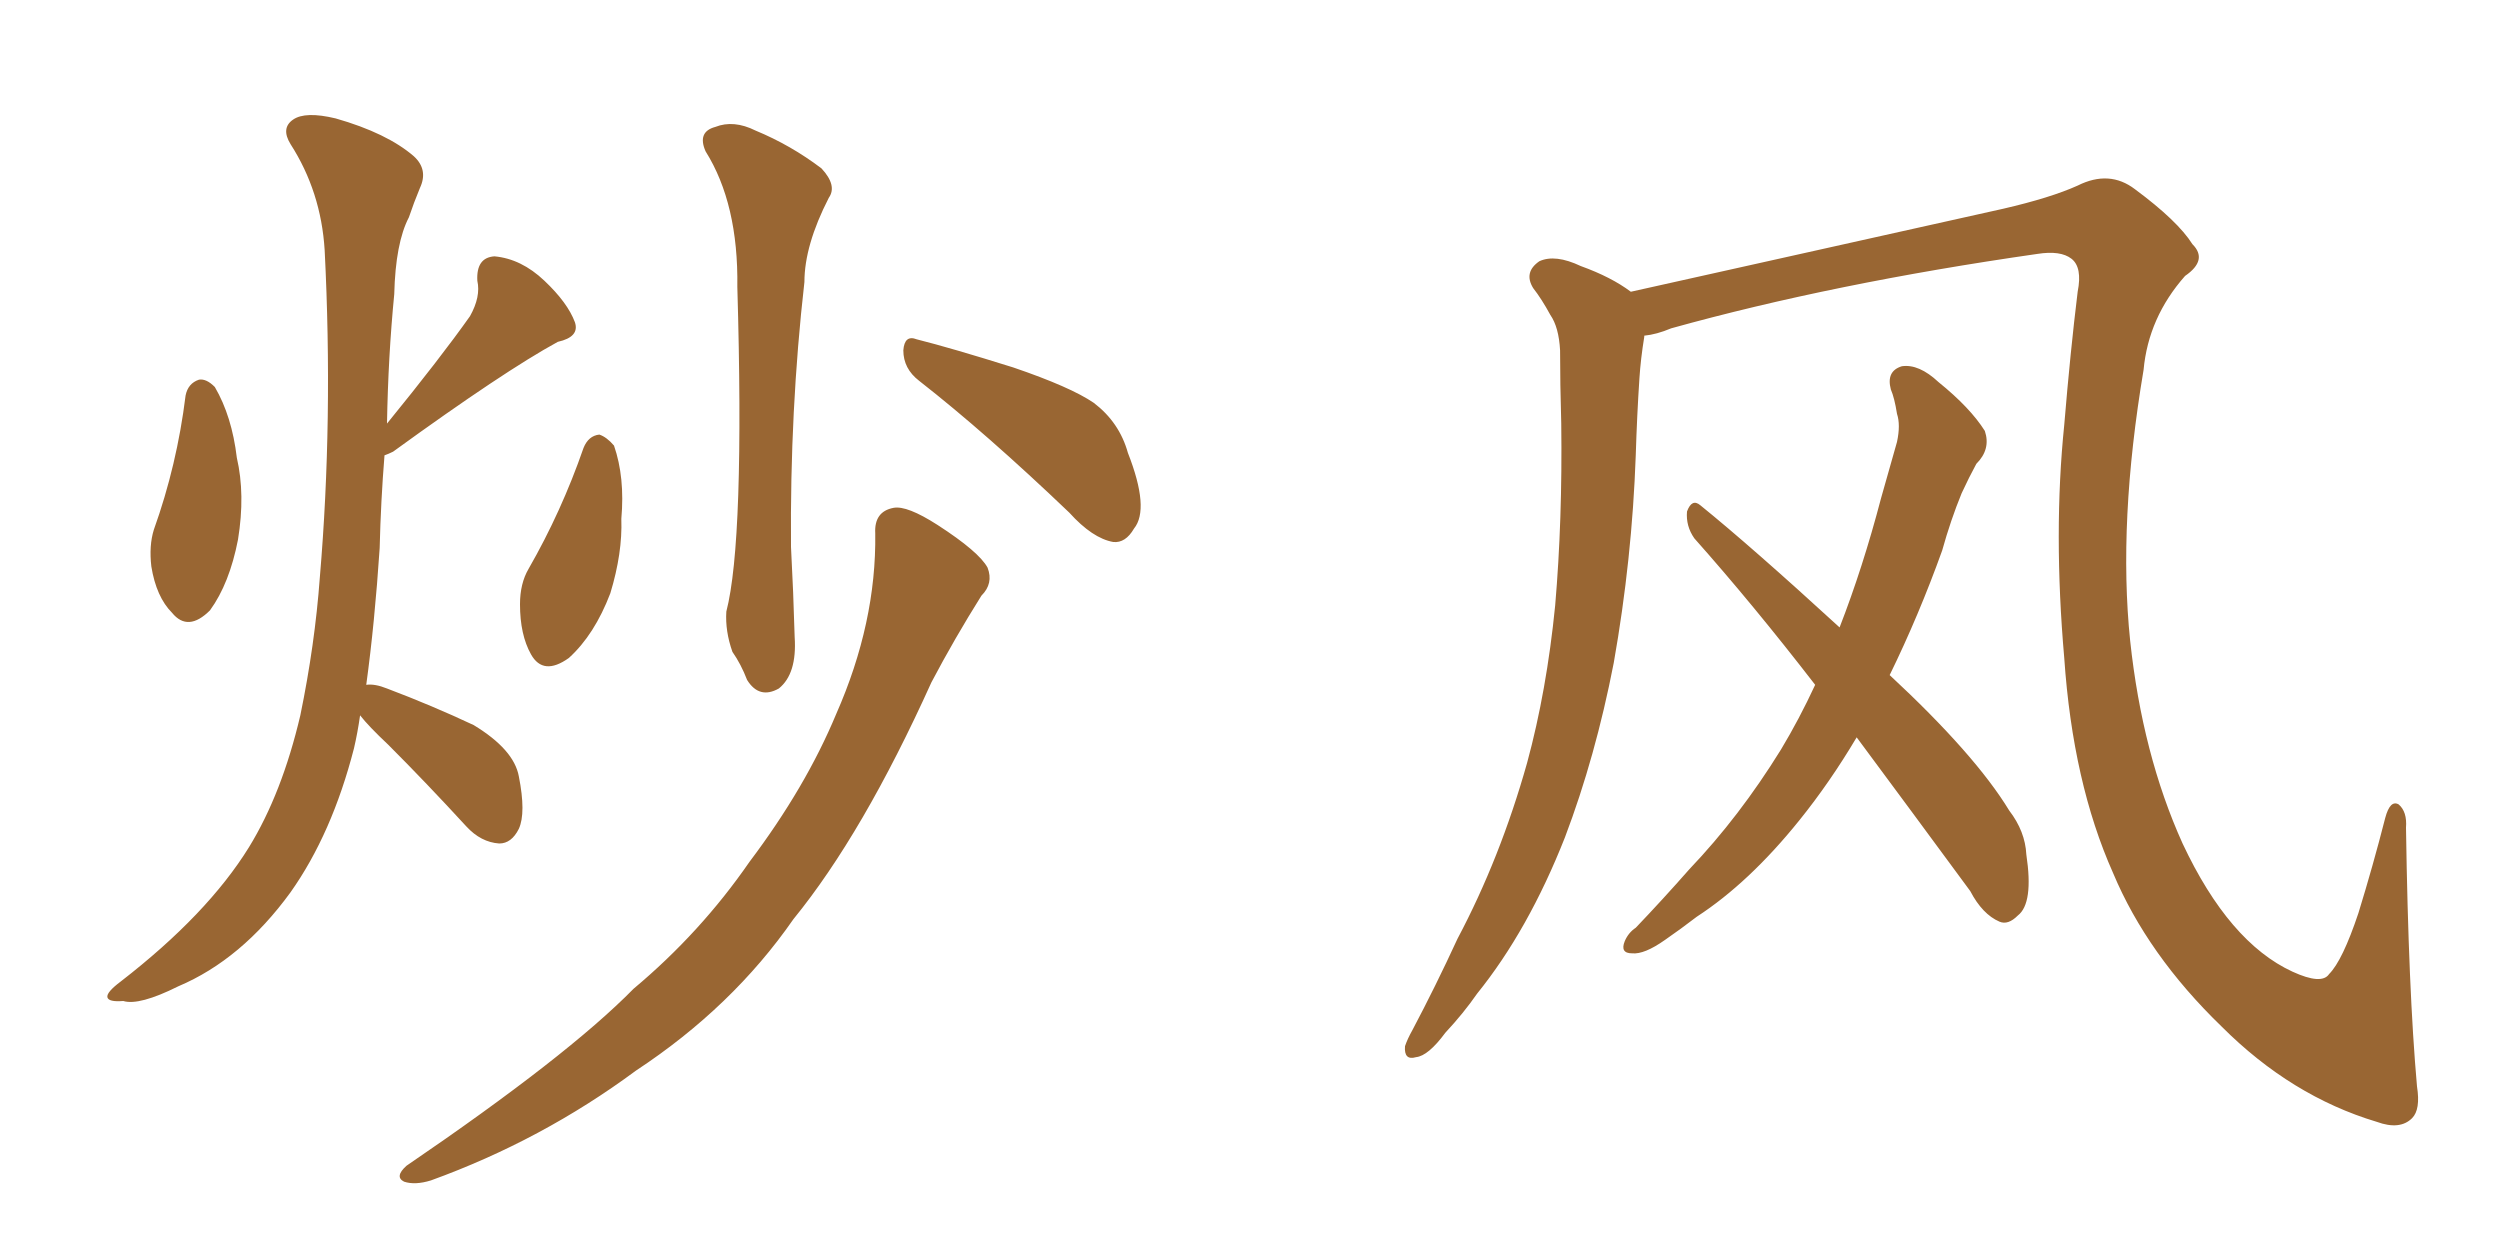 <svg xmlns="http://www.w3.org/2000/svg" xmlns:xlink="http://www.w3.org/1999/xlink" width="300" height="150"><path fill="#996633" padding="10" d="M22.27 47.46L22.27 47.46Q22.56 46.00 23.88 45.56L23.88 45.56Q24.76 45.41 25.78 46.44L25.78 46.44Q27.83 49.95 28.42 54.93L28.42 54.93Q29.44 59.33 28.56 64.75L28.56 64.75Q27.54 70.02 25.20 73.24L25.20 73.24Q22.56 75.88 20.65 73.54L20.65 73.54Q18.75 71.63 18.16 67.97L18.16 67.97Q17.87 65.48 18.46 63.57L18.46 63.57Q21.24 55.81 22.27 47.46ZM70.02 53.76L70.02 53.76Q70.61 52.29 71.92 52.15L71.92 52.15Q72.80 52.44 73.68 53.47L73.68 53.47Q75 57.28 74.56 62.26L74.56 62.26Q74.71 66.36 73.24 71.19L73.24 71.19Q71.34 76.17 68.26 78.96L68.26 78.96Q65.19 81.15 63.72 78.52L63.72 78.52Q62.40 76.17 62.40 72.51L62.40 72.51Q62.40 70.02 63.43 68.26L63.43 68.26Q67.38 61.38 70.02 53.76ZM43.21 85.84L43.21 85.84Q42.92 87.89 42.48 89.79L42.48 89.79Q39.84 100.05 34.86 107.08L34.86 107.08Q29.00 115.14 21.39 118.36L21.39 118.36Q16.70 120.70 14.79 120.12L14.79 120.12Q13.04 120.26 12.89 119.68L12.89 119.68Q12.74 119.09 14.50 117.77L14.50 117.77Q24.90 109.72 29.88 101.66L29.88 101.66Q33.84 95.21 36.04 85.84L36.04 85.84Q37.79 77.34 38.38 69.29L38.38 69.29Q39.99 50.39 38.96 30.03L38.96 30.03Q38.53 23.00 34.86 17.29L34.86 17.29Q33.69 15.38 35.16 14.36L35.16 14.36Q36.62 13.33 40.28 14.21L40.28 14.21Q46.44 15.97 49.66 18.75L49.66 18.75Q51.42 20.36 50.39 22.56L50.39 22.56Q49.66 24.32 49.07 26.07L49.07 26.07Q47.46 29.15 47.31 35.30L47.31 35.30Q46.58 42.77 46.44 50.83L46.44 50.83Q52.88 42.92 56.40 37.94L56.40 37.94Q57.71 35.60 57.28 33.69L57.28 33.69Q57.13 30.91 59.33 30.76L59.33 30.76Q62.55 31.05 65.33 33.69L65.33 33.69Q68.12 36.33 68.99 38.67L68.99 38.67Q69.58 40.43 66.94 41.02L66.94 41.02Q60.50 44.53 47.17 54.20L47.17 54.20Q46.58 54.49 46.14 54.64L46.14 54.64Q45.70 60.06 45.56 65.77L45.56 65.77Q44.97 74.71 43.95 82.18L43.95 82.18Q44.97 82.03 46.44 82.62L46.44 82.62Q51.86 84.67 56.84 87.01L56.84 87.01Q61.67 89.94 62.26 93.16L62.26 93.16Q63.13 97.56 62.26 99.46L62.26 99.46Q61.38 101.22 59.91 101.22L59.91 101.22Q57.71 101.07 55.96 99.17L55.96 99.17Q51.12 93.90 46.58 89.36L46.58 89.36Q44.24 87.16 43.21 85.84ZM84.67 18.16L84.67 18.16Q83.64 15.82 85.84 15.23L85.84 15.23Q88.04 14.36 90.67 15.67L90.67 15.67Q94.92 17.43 98.58 20.21L98.58 20.21Q100.49 22.27 99.46 23.73L99.46 23.73Q96.53 29.44 96.53 33.84L96.53 33.84Q94.78 49.22 94.92 65.63L94.92 65.63Q95.21 71.04 95.36 76.46L95.36 76.46Q95.65 80.86 93.46 82.62L93.46 82.62Q91.11 83.94 89.65 81.59L89.65 81.59Q88.92 79.69 87.89 78.22L87.89 78.22Q87.01 75.73 87.16 73.39L87.16 73.39Q89.36 64.89 88.48 34.42L88.48 34.42Q88.62 24.46 84.67 18.16ZM110.30 45.70L110.30 45.70Q108.40 44.24 108.40 42.04L108.40 42.04Q108.54 40.14 110.01 40.72L110.01 40.72Q114.11 41.75 121.58 44.09L121.58 44.09Q128.47 46.44 131.25 48.34L131.25 48.34Q134.33 50.68 135.35 54.35L135.35 54.35Q137.99 61.08 136.08 63.43L136.08 63.43Q135.06 65.19 133.59 65.04L133.59 65.04Q131.10 64.60 128.32 61.52L128.32 61.52Q118.36 52.00 110.30 45.70ZM105.03 64.01L105.03 64.01L105.03 64.01Q104.88 61.38 107.23 60.94L107.23 60.94Q108.84 60.64 112.50 62.99L112.50 62.99Q117.48 66.21 118.51 68.12L118.51 68.12Q119.24 70.02 117.77 71.48L117.77 71.48Q114.55 76.61 111.77 81.88L111.77 81.88Q103.56 100.05 95.21 110.30L95.21 110.30Q87.89 120.85 76.32 128.47L76.32 128.47Q65.04 136.82 51.71 141.65L51.71 141.65Q49.80 142.24 48.49 141.80L48.49 141.80Q47.31 141.21 48.78 139.89L48.78 139.89Q68.12 126.71 76.03 118.65L76.03 118.65Q84.08 111.91 89.94 103.42L89.94 103.42Q96.68 94.48 100.34 85.69L100.34 85.69Q105.18 74.71 105.03 64.01ZM290.04 130.37L290.04 130.37Q290.48 133.15 289.45 134.18L289.45 134.18Q287.99 135.64 285.21 134.62L285.21 134.62Q274.95 131.54 266.60 123.19L266.60 123.19Q257.67 114.55 253.56 104.74L253.56 104.74Q248.73 93.90 247.71 78.96L247.71 78.96Q246.39 63.87 247.71 50.98L247.71 50.98Q248.44 42.19 249.32 35.01L249.32 35.01Q249.90 32.08 248.58 31.05L248.58 31.05Q247.27 30.03 244.48 30.47L244.48 30.47Q220.02 33.98 200.54 39.40L200.54 39.40Q198.78 40.14 197.31 40.28L197.31 40.28Q197.31 40.28 197.31 40.43L197.31 40.43Q196.88 43.07 196.73 45.41L196.73 45.41Q196.44 49.80 196.29 54.64L196.29 54.64Q195.85 67.09 193.65 79.54L193.65 79.54Q191.46 90.82 187.79 100.49L187.79 100.49Q183.40 111.62 177.25 119.24L177.25 119.24Q175.63 121.58 173.44 123.93L173.44 123.93Q171.39 126.71 169.92 126.86L169.92 126.86Q168.46 127.29 168.60 125.54L168.60 125.54Q168.90 124.66 169.48 123.63L169.48 123.63Q172.27 118.36 174.90 112.65L174.90 112.65Q180.03 102.98 183.25 91.55L183.25 91.55Q185.60 82.91 186.62 72.66L186.62 72.66Q187.50 62.40 187.35 50.83L187.35 50.83Q187.21 46.00 187.21 42.04L187.21 42.04Q187.06 39.26 186.04 37.79L186.04 37.79Q185.01 35.89 183.98 34.57L183.98 34.57Q182.81 32.67 184.72 31.35L184.72 31.35Q186.62 30.47 189.70 31.93L189.70 31.93Q193.36 33.25 195.70 35.01L195.70 35.01Q208.15 32.23 240.38 25.05L240.38 25.05Q246.09 23.73 249.32 22.27L249.32 22.27Q253.13 20.36 256.20 22.71L256.20 22.71Q261.33 26.51 263.09 29.30L263.09 29.30Q264.99 31.20 262.21 33.11L262.21 33.11Q257.81 38.09 257.23 44.38L257.23 44.38Q254.15 62.70 255.62 76.90L255.62 76.90Q257.08 90.53 261.91 101.22L261.91 101.22Q267.48 113.09 275.10 116.60L275.10 116.60Q278.61 118.21 279.49 116.89L279.49 116.89Q281.10 115.28 283.01 109.57L283.01 109.57Q284.77 103.86 286.23 98.14L286.23 98.14Q286.82 95.95 287.84 96.53L287.84 96.53Q288.87 97.41 288.72 99.32L288.72 99.32Q289.01 118.80 290.04 130.37ZM222.80 88.48L222.80 88.48L222.80 88.48Q219.58 93.90 215.92 98.44L215.92 98.44Q209.91 105.91 203.61 110.01L203.61 110.01Q201.71 111.47 199.80 112.79L199.80 112.79Q197.31 114.55 195.85 114.40L195.85 114.40Q194.38 114.40 194.97 112.94L194.97 112.94Q195.41 111.91 196.29 111.33L196.29 111.33Q199.51 107.96 202.73 104.30L202.73 104.30Q208.74 98.00 213.72 89.94L213.72 89.94Q215.92 86.28 217.82 82.18L217.82 82.18Q210.35 72.51 203.32 64.60L203.32 64.60Q202.29 63.13 202.44 61.38L202.44 61.38Q203.03 59.77 204.05 60.64L204.05 60.64Q210.21 65.63 220.75 75.29L220.75 75.29Q223.54 68.12 225.73 59.77L225.73 59.77Q226.76 56.10 227.64 53.03L227.64 53.03Q228.08 50.98 227.64 49.66L227.64 49.66Q227.34 47.75 226.90 46.73L226.90 46.73Q226.32 44.53 228.22 43.95L228.22 43.95Q230.27 43.65 232.62 45.85L232.62 45.85Q236.43 48.93 238.18 51.71L238.18 51.71Q238.92 53.91 237.16 55.66L237.16 55.66Q236.28 57.28 235.40 59.18L235.40 59.18Q234.08 62.40 233.06 66.06L233.06 66.06Q230.27 73.83 226.76 81.01L226.76 81.01Q237.01 90.53 241.11 97.27L241.11 97.27Q243.02 99.76 243.16 102.54L243.16 102.54Q244.04 108.40 242.14 109.86L242.14 109.86Q240.97 111.04 239.94 110.60L239.94 110.60Q237.89 109.72 236.43 106.93L236.43 106.93Q229.10 96.97 222.80 88.48Z"/></svg>